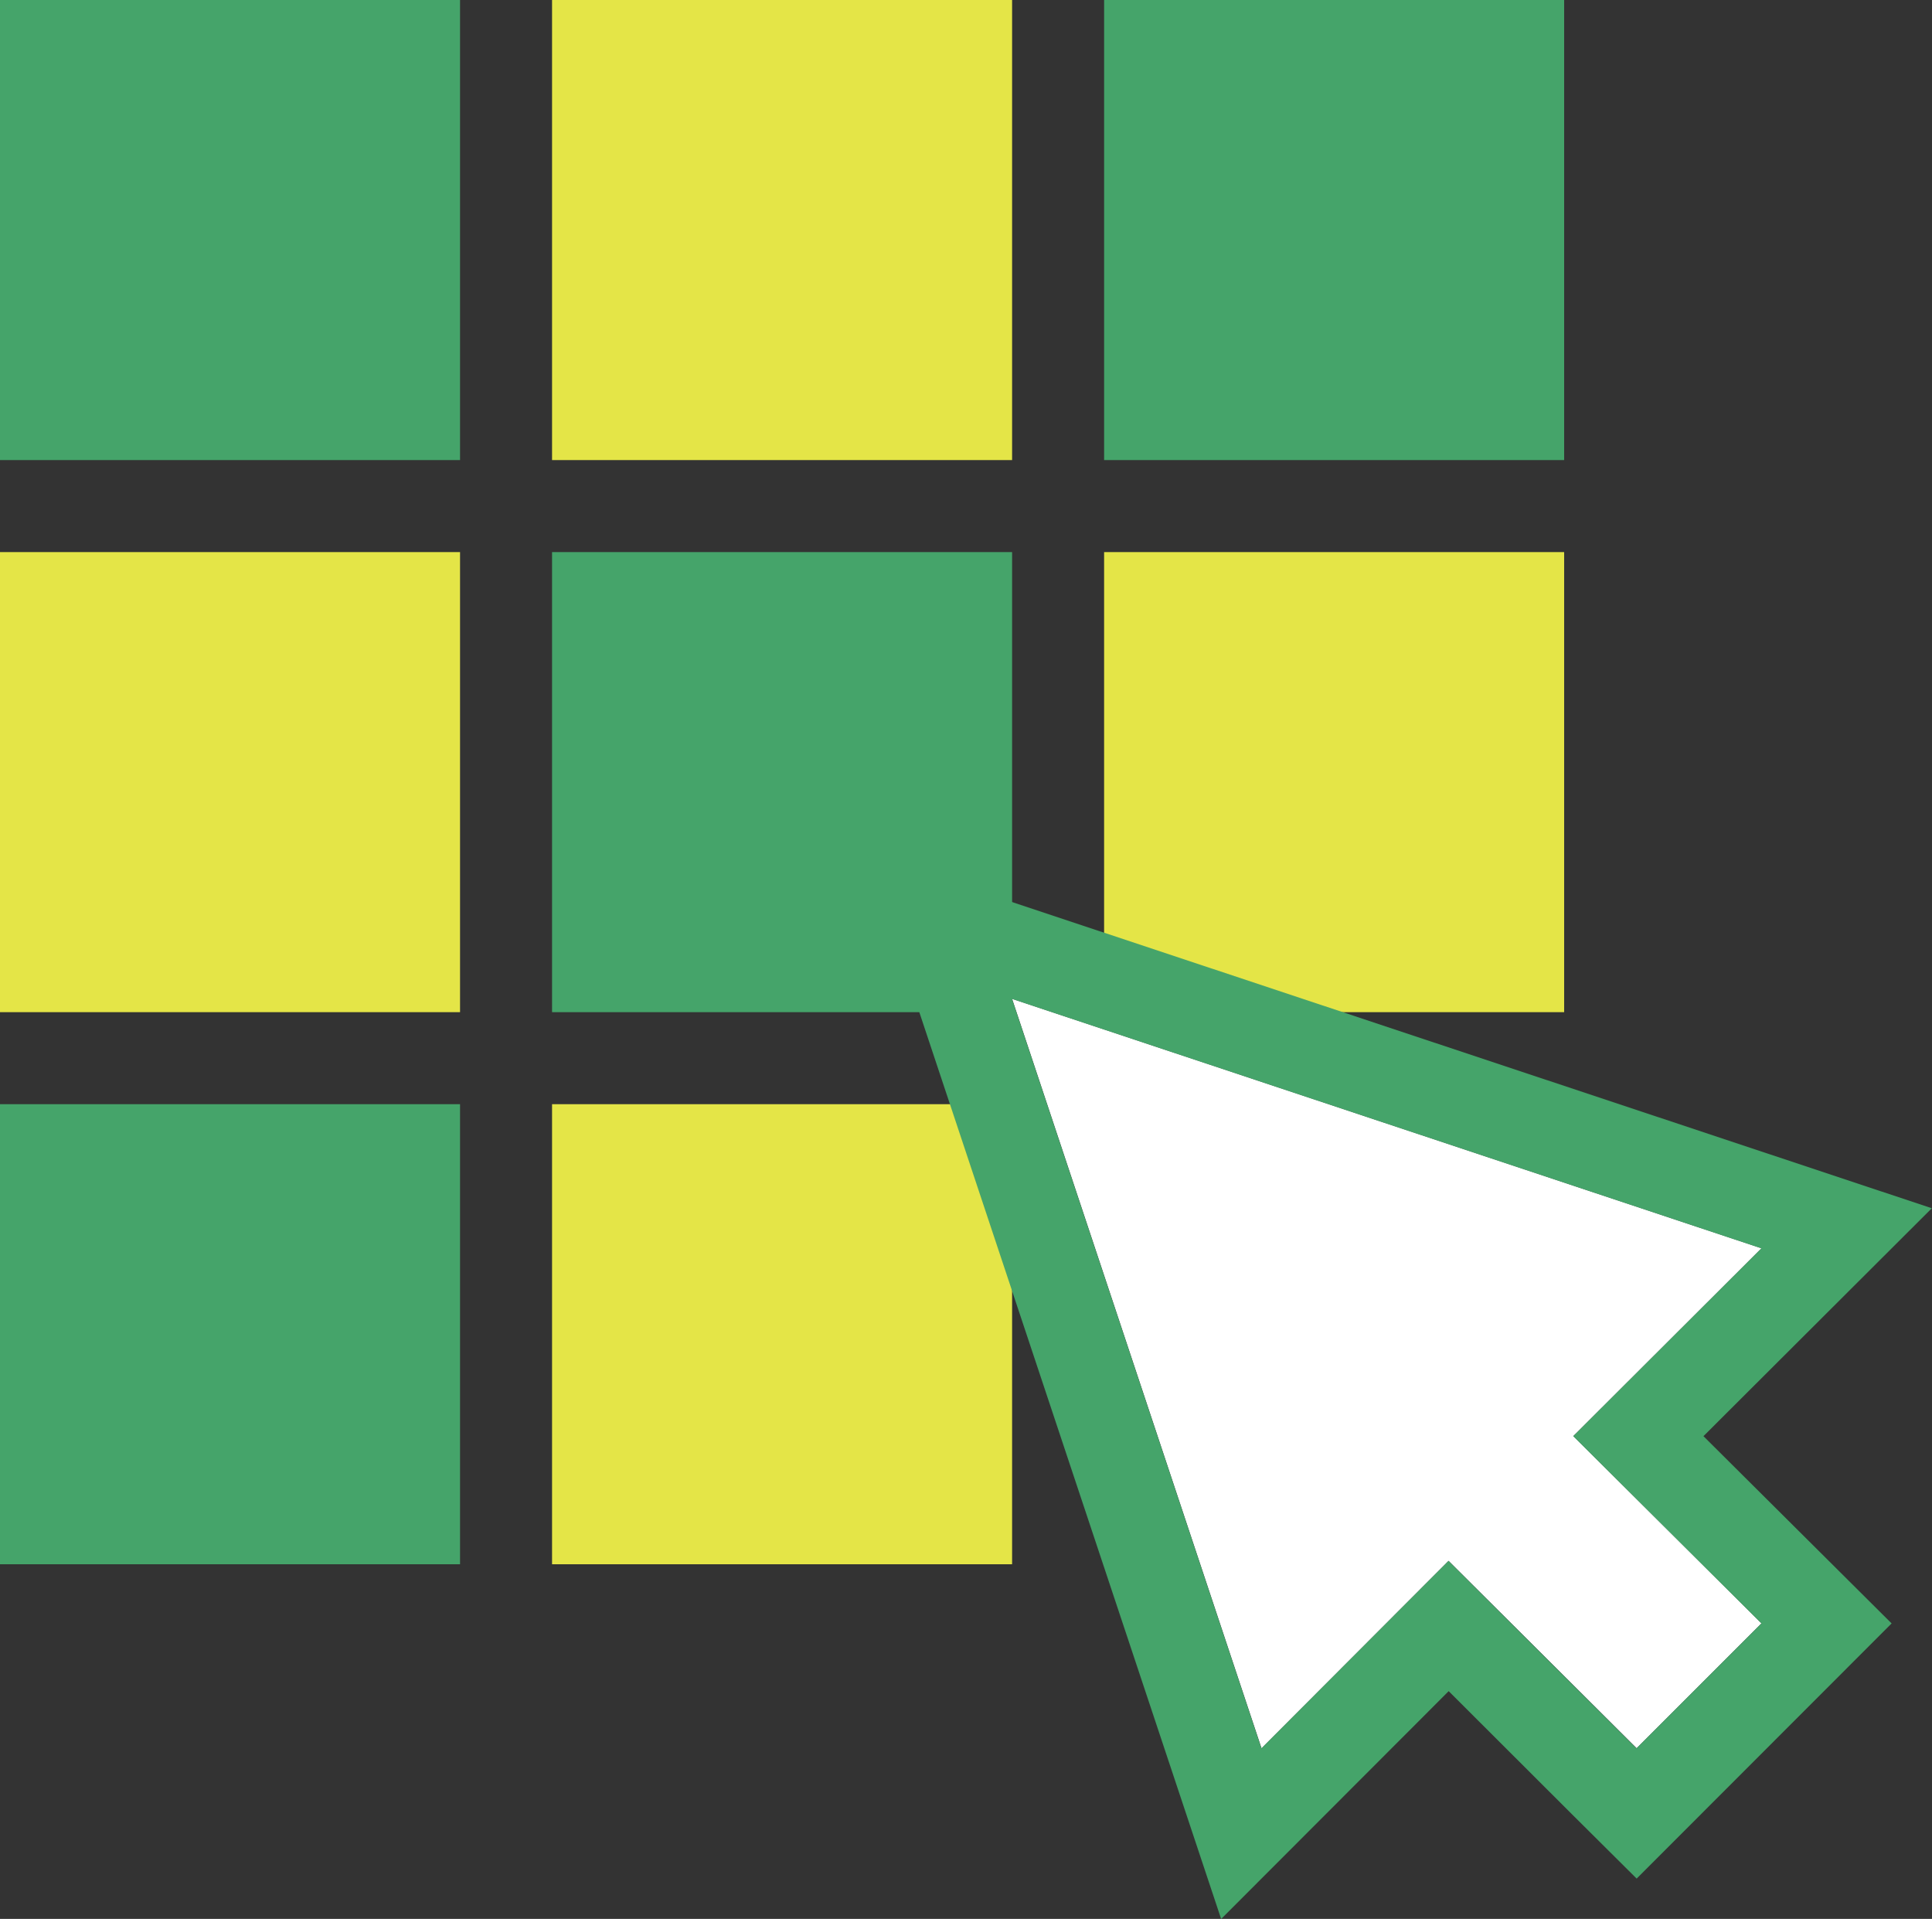 <svg xmlns="http://www.w3.org/2000/svg" width="20.998" height="20.854" viewBox="0 0 20.998 20.854"><rect x="0" y="0" width="20.998" height="20.854" fill="#333333" stroke="none"/><g transform="translate(-402.939 -236)"><path d="M0,0H5V5H0Z" transform="translate(402.939 236)" fill="#45a46a"/><path d="M0,0H5V5H0Z" transform="translate(402.939 242)" fill="#e4e547"/><path d="M0,0H5V5H0Z" transform="translate(402.939 248)" fill="#45a46a"/><path d="M0,0H5V5H0Z" transform="translate(408.939 236)" fill="#e4e547"/><path d="M0,0H5V5H0Z" transform="translate(408.939 242)" fill="#45a46a"/><path d="M0,0H5V5H0Z" transform="translate(408.939 248)" fill="#e4e547"/><path d="M0,0H5V5H0Z" transform="translate(414.939 236)" fill="#45a46a"/><path d="M0,0H5V5H0Z" transform="translate(414.939 242)" fill="#e4e547"/><path d="M17467.574,22171.936l-2.033,2.037-2.711-8.145,8.145,2.711-2.045,2.041,2.045,2.035-1.357,1.357Z" transform="translate(-17048.891 -21918.973)" fill="#fff"/><path d="M17469.617,22173.973l1.357-1.357-2.045-2.035,2.045-2.041-8.145-2.711,2.711,8.145,2.033-2.037,2.043,2.037m-4.514,1.854-3.854-11.578,11.578,3.854-2.482,2.477,2.045,2.035-2.771,2.773-.709-.705-1.334-1.332Z" transform="translate(-17048.891 -21918.973)" fill="#45a46a"/></g></svg>